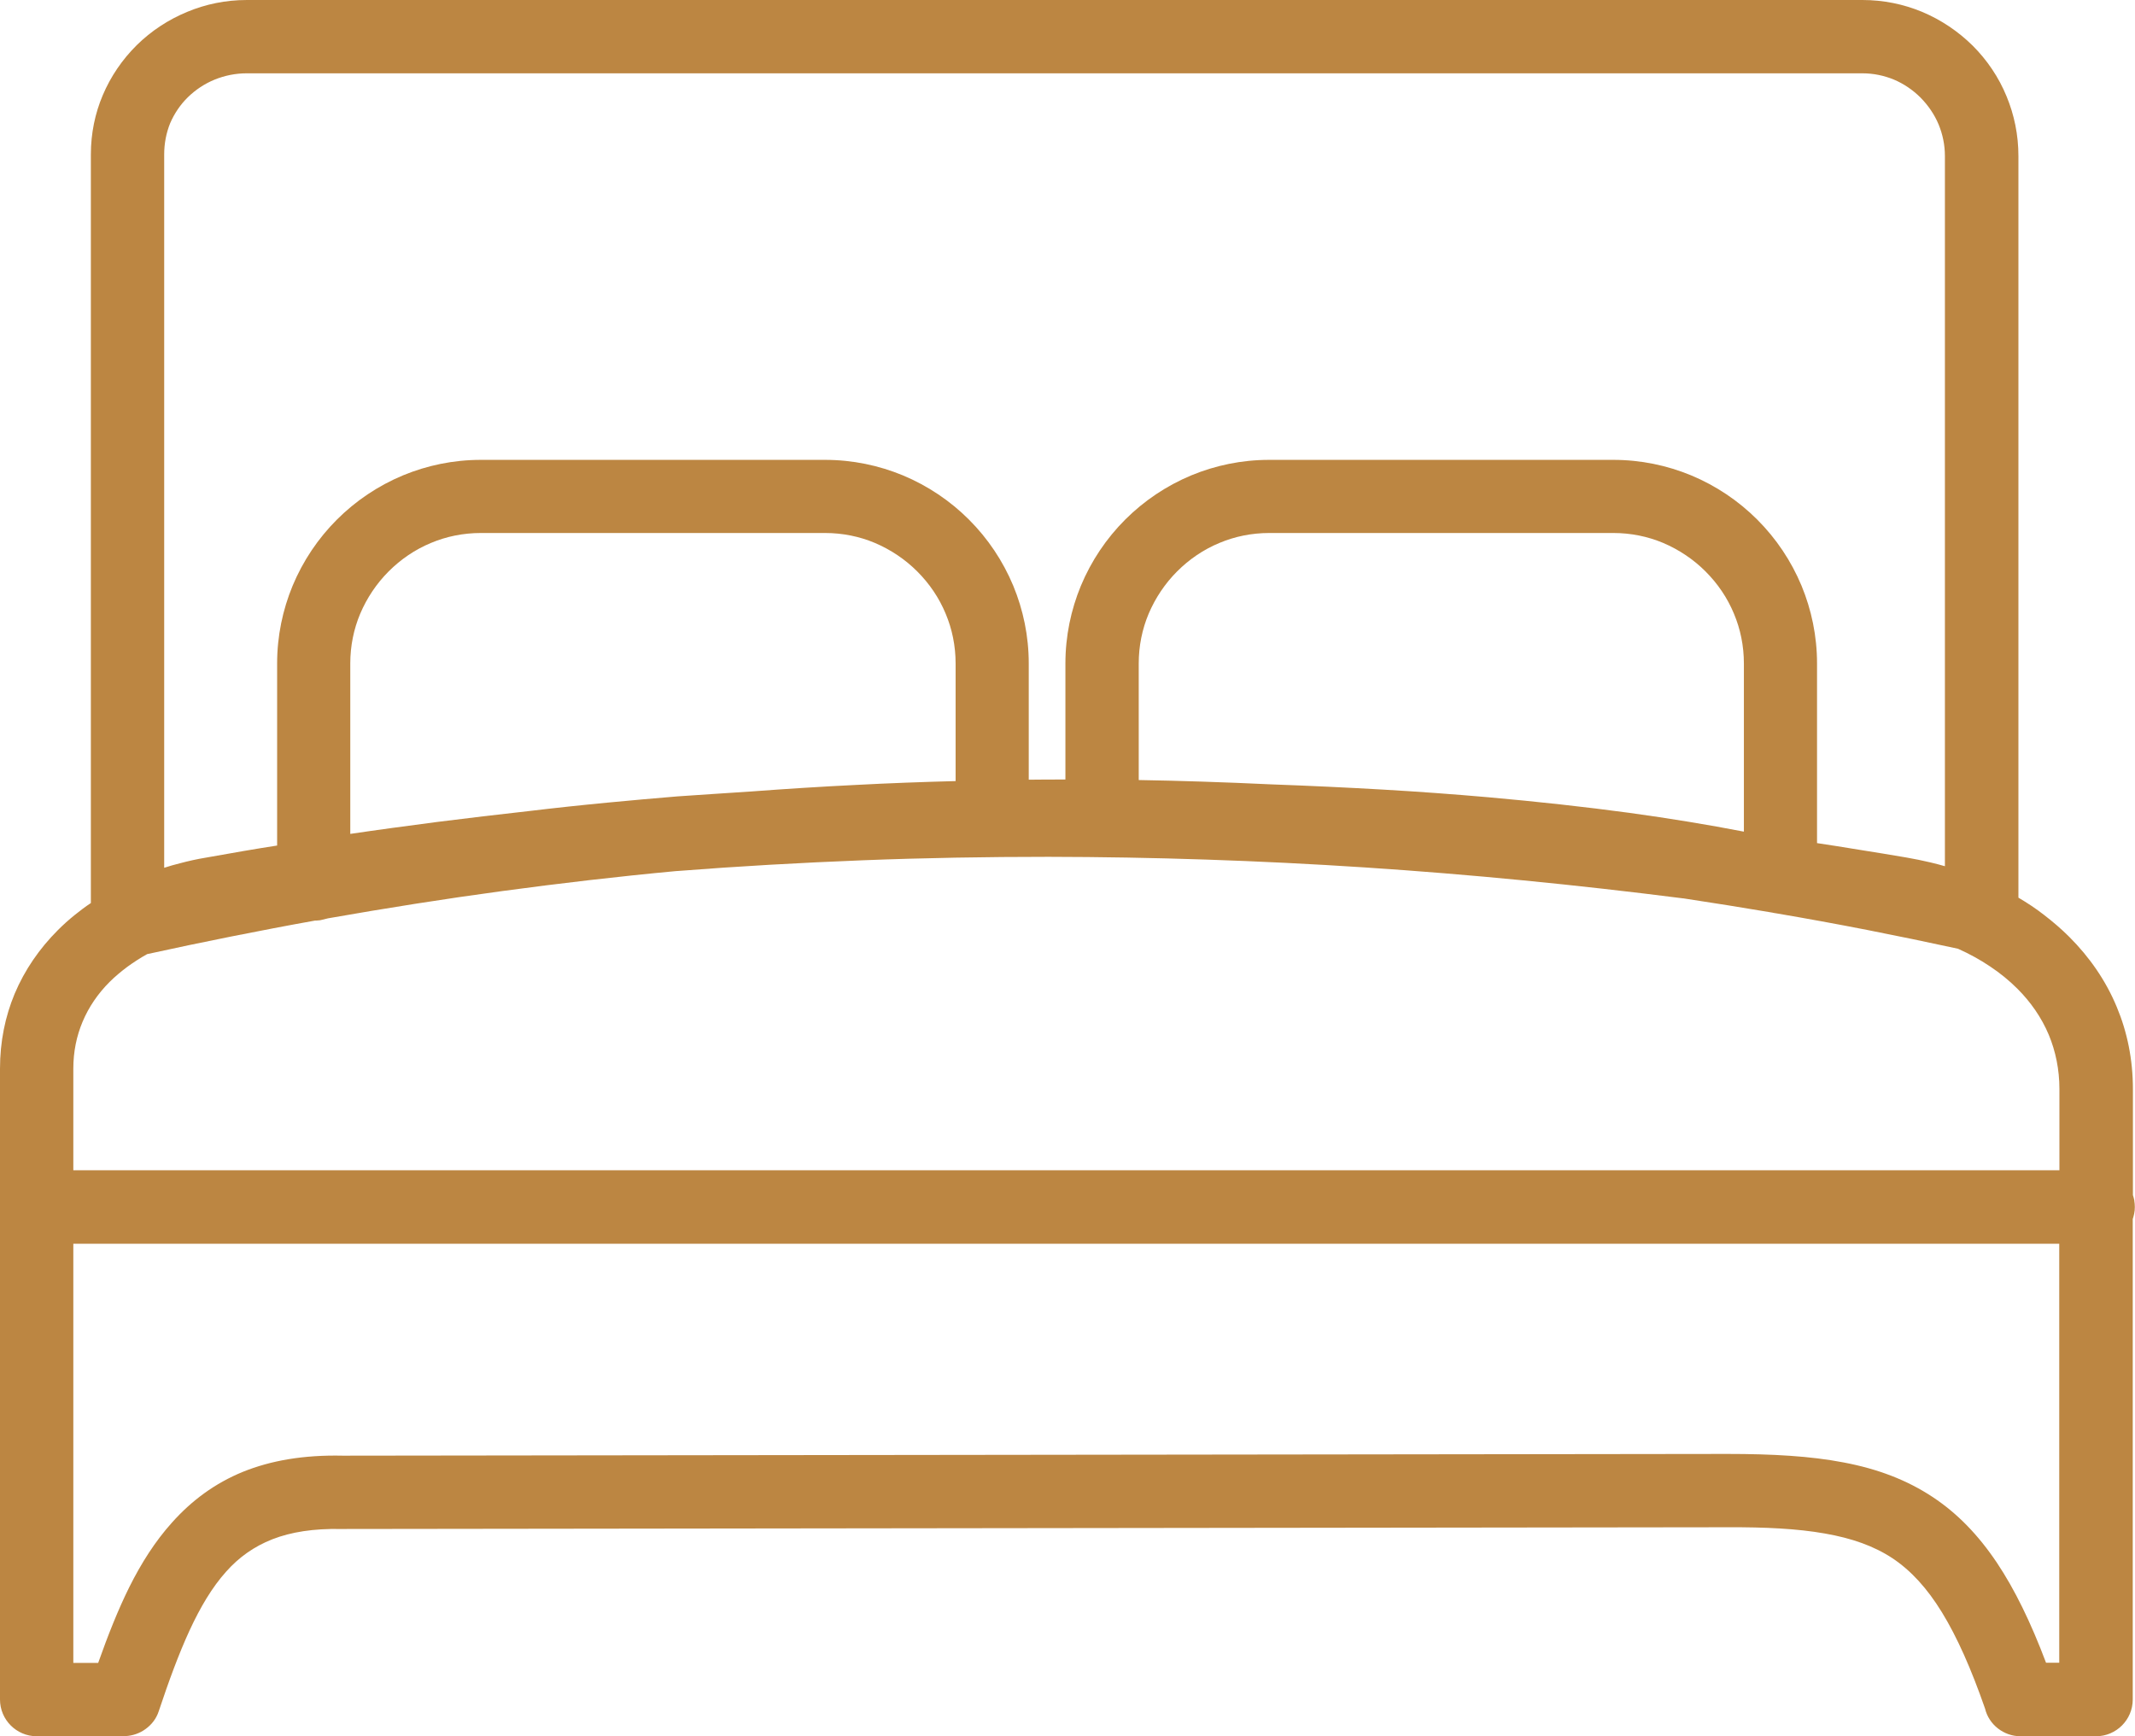 <?xml version="1.0" encoding="UTF-8"?>
<svg xmlns="http://www.w3.org/2000/svg" viewBox="0 0 122.88 99.94" fill="#bc8642">
  <path d="m4.22 67.36h114.31v-4.67c0-1.13-.22-2.18-.61-3.12-.42-1-1.04-1.89-1.81-2.66-.47-.47-1-.9-1.57-1.28-.58-.39-1.2-.73-1.85-1.02-1.75-.38-3.49-.74-5.22-1.08-1.74-.34-3.49-.66-5.25-.96-.08-.01-.14-.02-.22-.04-.89-.15-1.74-.29-2.55-.42s-1.67-.26-2.57-.4h-.02c-6.12-.78-12.22-1.38-18.31-1.78-6.1-.4-12.17-.6-18.2-.61-3.58 0-7.15.06-10.72.2-3.55.14-7.12.34-10.69.62h-.02c-3.34.31-6.67.7-10.01 1.15-3.33.45-6.67.98-10.03 1.57l-.37.09c-.07.02-.14.03-.2.03-.06.01-.12.01-.18.01-1.57.28-3.18.59-4.84.92-1.61.32-3.22.66-4.82 1.01-.4.22-.78.47-1.14.73-.36.27-.71.56-1.02.87-.67.67-1.2 1.44-1.56 2.3-.34.81-.53 1.71-.53 2.69v5.85zm9.98-67.36h92.99c1.21 0 2.37.24 3.43.68 1.1.46 2.09 1.13 2.92 1.95.83.83 1.5 1.82 1.95 2.92.44 1.06.68 2.22.68 3.43v42.69c.51.3 1.01.63 1.47.99.52.4 1.01.82 1.46 1.27 1.16 1.16 2.1 2.51 2.73 4.03.6 1.43.93 3.02.93 4.74v6.09c.03.1.06.2.08.3v.02c.02.13.03.25.03.37 0 .13-.01.26-.04.39-.02.1-.05.2-.08.3v27.66c0 .58-.24 1.11-.62 1.49s-.91.62-1.49.62h-4.35c-.49 0-.94-.17-1.3-.45s-.63-.68-.74-1.14c-.8-2.3-1.61-4.12-2.48-5.54-.86-1.4-1.78-2.4-2.84-3.11-1.07-.71-2.35-1.16-3.9-1.43-1.58-.28-3.42-.37-5.61-.36l-79.76.1h-.04c-1.57-.03-2.86.17-3.94.59-1.07.42-1.94 1.05-2.66 1.86-.81.9-1.49 2.05-2.11 3.39-.63 1.37-1.2 2.93-1.77 4.64-.14.44-.42.79-.77 1.04-.33.24-.73.38-1.14.4-.03.01-.06.01-.09.01h-5.03c-.58 0-1.11-.24-1.49-.62s-.62-.91-.62-1.49v-36.31c0-1.57.3-3.01.84-4.31.58-1.38 1.43-2.61 2.49-3.67.3-.3.63-.6.98-.88.3-.24.6-.47.92-.68v-43.09c0-1.21.24-2.36.68-3.4.46-1.09 1.13-2.07 1.96-2.89s1.82-1.47 2.91-1.92c1.06-.44 2.21-.68 3.42-.68zm92.99 4.22h-92.99c-.65 0-1.27.13-1.84.36-.59.24-1.11.59-1.55 1.02-.43.42-.78.94-1.02 1.5-.22.55-.34 1.15-.34 1.79v41.06c.3-.1.6-.18.91-.26.49-.13.98-.24 1.47-.32.68-.12 1.42-.25 2.22-.39.6-.1 1.24-.21 1.9-.31v-10.48c0-1.58.32-3.09.89-4.47.6-1.44 1.47-2.73 2.55-3.81s2.37-1.95 3.81-2.55c1.38-.57 2.89-.89 4.47-.89h19.82c1.58 0 3.09.32 4.47.89 1.44.6 2.73 1.47 3.81 2.55s1.95 2.37 2.55 3.81c.57 1.38.89 2.89.89 4.47v6.69c.7-.01 1.4-.01 2.11-.01v-6.68c0-1.58.32-3.09.89-4.47.6-1.44 1.47-2.73 2.55-3.81s2.37-1.95 3.81-2.55c1.38-.57 2.89-.89 4.47-.89h19.82c1.58 0 3.09.32 4.47.89 1.44.6 2.73 1.47 3.81 2.55s1.95 2.37 2.55 3.81c.57 1.38.89 2.89.89 4.47v10.34c.75.11 1.55.24 2.41.38.95.15 1.86.3 2.74.45.45.08.91.17 1.37.28.29.07.57.14.84.22v-40.88c0-.64-.13-1.25-.36-1.81-.24-.58-.6-1.1-1.04-1.55-.44-.44-.97-.8-1.54-1.04-.56-.23-1.17-.36-1.81-.36zm-63.98 41.34c2.01-.15 4.03-.28 6.08-.38 1.89-.1 3.8-.17 5.71-.22v-6.77c0-1.01-.2-1.98-.57-2.86-.38-.92-.94-1.74-1.64-2.44-.69-.69-1.52-1.25-2.44-1.64-.88-.37-1.85-.57-2.86-.57h-19.82c-1.01 0-1.98.2-2.86.57-.92.38-1.74.94-2.44 1.64-.69.69-1.25 1.52-1.64 2.44-.37.88-.57 1.85-.57 2.86v9.81c1.62-.24 3.26-.46 4.94-.68 1.81-.23 3.61-.44 5.39-.64.69-.08 1.43-.17 2.2-.25.72-.08 1.47-.15 2.27-.23 1.36-.13 2.71-.25 4.04-.36 1.37-.09 2.77-.19 4.21-.28zm22.33-.66c1.21.02 2.42.05 3.63.09 1.34.04 2.68.1 4.01.16h.01c2.19.08 4.33.18 6.41.3s4.11.27 6.05.44c2.82.25 5.55.55 8.14.9 2.32.32 4.52.68 6.58 1.08v-9.68c0-1.01-.2-1.98-.57-2.86-.38-.92-.94-1.74-1.64-2.44-.69-.69-1.52-1.25-2.44-1.64-.88-.37-1.85-.57-2.86-.57h-19.81c-1.01 0-1.98.2-2.86.57-.92.38-1.74.94-2.44 1.64-.69.69-1.25 1.52-1.64 2.44-.37.88-.57 1.85-.57 2.86zm53 26.69h-114.32v24.13h1.43c.56-1.58 1.14-3.05 1.79-4.36.7-1.4 1.49-2.64 2.45-3.71 1.14-1.28 2.48-2.27 4.09-2.93 1.61-.65 3.49-.98 5.75-.93l79.69-.1c2.57 0 4.77.12 6.69.49 1.95.37 3.63 1 5.14 2 1.4.93 2.6 2.16 3.68 3.77 1.03 1.54 1.95 3.43 2.83 5.76h.76v-24.12z"></path>
</svg>
